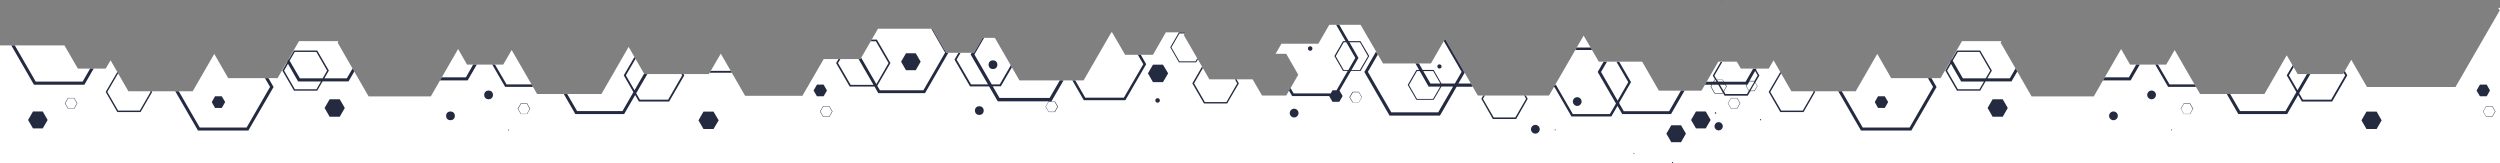 <?xml version="1.0" encoding="UTF-8"?> <!-- Generator: Adobe Illustrator 21.0.0, SVG Export Plug-In . SVG Version: 6.00 Build 0) --> <svg xmlns="http://www.w3.org/2000/svg" xmlns:xlink="http://www.w3.org/1999/xlink" id="Layer_1" x="0px" y="0px" viewBox="0 0 1994 130.2" style="enable-background:new 0 0 1994 130.2;" xml:space="preserve"><rect x="0" y="0" width="1994" height="130.2" fill="#808080" stroke="none"/> <style type="text/css"> .st0{fill:#FFFFFF;} .st1{fill:#242B41;} </style> <g> <polygon class="st0" points="361.3,21 360.8,21 361,21.4 "></polygon> <polygon class="st0" points="1992.6,6.3 1993.8,8.3 1958.5,69.4 1887.9,69.4 1875.4,47.7 1868.8,59.1 1832.6,59.1 1823.9,44.1 1806.1,75 1754.8,75 1734.5,39.9 1727.8,51.5 1698.9,51.5 1691.8,39.1 1670,76.9 1620.4,76.9 1595.7,34 1596.4,32.8 1564.9,32.8 1547.8,62.3 1508.4,62.3 1497.3,43 1480.1,72.8 1428.8,72.8 1414.6,48.1 1410.8,54.7 1388.5,54.7 1385.3,49.2 1370.5,49.2 1357.1,72.3 1323.1,72.3 1309.8,49.2 1275.2,49.2 1263.1,28.4 1235.5,76.2 1178.7,76.2 1152.6,31 1141.3,50.6 1103.1,50.6 1085.2,19.8 1060.2,19.8 1051.5,34.9 1021.8,34.9 1017.2,42.9 1025.9,42.9 1035.5,59.6 1025.9,76.2 1006.6,76.2 999.1,63.3 964.6,63.3 944.2,28 945.4,25.8 929.9,25.8 919.6,43.7 897.4,43.7 887,25.8 886.4,25.8 864.3,64.1 813.1,64.1 793.5,30.2 783.8,30.2 776.9,42.1 754.7,42.1 743.5,22.9 700.3,22.9 686.3,47.1 657,47.1 640,76.4 594.3,76.4 574.9,42.8 565.4,59.1 513.9,59.1 501.4,37.4 479.7,75 428.4,75 408.1,39.9 401.4,51.5 372.5,51.5 365.4,39.1 343.6,76.9 294,76.9 269.3,34 270,32.8 238.5,32.8 221.4,62.3 182,62.3 170.9,43 153.7,72.8 102.4,72.8 88.2,48.1 84.3,54.7 62.1,54.7 51.4,36.2 0,36.2 0,130.2 1994,130.2 1994,6.3 "></polygon> </g> <g> <polygon class="st1" points="543.5,59.1 544.1,60.1 532.9,79.5 510.4,79.5 507.4,74.4 516.3,59.1 513.9,59.1 513.7,58.8 506.1,72 499.2,60.1 506.9,46.9 506,45.5 497.5,60.1 505.2,73.5 496.5,88.6 460.3,88.6 452.4,75 449.7,75 458.9,91 497.8,91 506.6,75.8 509.6,81 533.7,81 545.8,60.1 545.2,59.1 "></polygon> <polygon class="st1" points="424,67.3 404,67.3 394.8,51.5 392.6,51.5 402.9,69.3 425.1,69.3 "></polygon> <polygon class="st1" points="1268.7,37.9 1257.6,37.9 1256.5,39.9 1269.8,39.9 "></polygon> <path class="st1" d="M281.2,54.6l-4.6,7.9h-17.9l3.6-6.2l-9.3-16h-18.5l-4.1,7l-0.1-0.3l-1.4,2.4l0.1,0.3l-3.8,6.6l9.3,16H253 l4.3-7.4H278l4.6-7.9L281.2,54.6z M252.4,71.2h-17.2l-8.6-14.9l3.1-5.4l8.1,14.1H256L252.4,71.2z M239.2,62.5L231,48.4l4.1-7h17.2 l8.6,14.9l-3.6,6.2H239.2z"></path> <polygon class="st1" points="377.4,51.5 371.6,61.7 352.4,61.7 350.9,64.1 373,64.1 380.3,51.5 "></polygon> <polygon class="st1" points="754.7,42.1 743.5,22.9 742.8,22.9 753.8,42 736.5,72 701.8,72 699.7,68.4 710.2,50.3 699.4,31.6 695.3,31.6 694.5,32.9 698.6,32.9 708.7,50.3 699,67.1 686.9,46.1 686.3,47.1 684.8,47.1 696.7,67.7 678.5,67.7 668.4,50.3 670.3,47.1 668.8,47.1 666.9,50.3 677.7,69 697.5,69 700.5,74.3 737.8,74.3 756.4,42.1 "></polygon> <polygon class="st1" points="119.8,72.8 120.1,73.3 111.5,88.2 94.2,88.2 85.6,73.3 94.2,58.5 93.6,57.4 84.3,73.3 93.6,89.4 112.1,89.4 121.4,73.3 121,72.8 "></polygon> <polygon class="st1" points="211.3,62.3 215.4,69.3 196.7,101.7 159.3,101.7 142.6,72.8 139.8,72.8 157.9,104.1 198.1,104.1 218.2,69.4 214.1,62.3 "></polygon> <polygon class="st1" points="71.9,54.7 65.9,65.1 28.5,65.1 11.8,36.2 9,36.2 27.1,67.6 67.3,67.6 74.7,54.7 "></polygon> <polygon class="st1" points="1017.2,42.9 1017.4,42.9 1022,34.9 1021.8,34.9 "></polygon> <polygon class="st1" points="361.3,21 360.8,21 361,21.4 "></polygon> <polygon class="st1" points="582.8,56.5 566.9,56.5 566.1,58 583.7,58 "></polygon> <path class="st1" d="M1340.7,72.3l-9.4,16.4h-36.2l-3.4-5.9c0-0.1,0-0.1,0-0.2c0-0.3-0.1-0.5-0.3-0.6l9.5-16.5l-9.4-16.2h-2.2 l9.4,16.2l-8.5,14.8l-13.2-22.9l4.7-8.1h-2.7l-4.7,8.1l14.6,25.2l-4.9,8.4h-29.5l-13.7-23.7l-1.1,1.9l13.7,23.7h31.8l4.9-8.4 l3.8,6.5h38.9l10.8-18.7H1340.7z"></path> <polygon class="st1" points="1537.7,62.3 1541.8,69.3 1523.1,101.7 1485.7,101.7 1469,72.8 1466.2,72.8 1484.3,104.1 1524.5,104.1 1544.6,69.4 1540.5,62.3 "></polygon> <polygon class="st1" points="1446.2,72.8 1446.5,73.3 1437.9,88.2 1420.7,88.2 1412,73.3 1420.6,58.5 1420,57.4 1410.7,73.3 1420,89.4 1438.5,89.4 1447.8,73.3 1447.5,72.8 "></polygon> <path class="st1" d="M1607.6,54.6l-4.6,7.9h-17.9l3.6-6.2l-9.3-16h-18.5l-4.1,7l-0.1-0.3l-1.4,2.4l0.1,0.3l-3.8,6.6l9.3,16h18.5 l4.3-7.4h20.7l4.6-7.9L1607.6,54.6z M1578.8,71.2h-17.2l-8.6-14.9l3.1-5.4l8.1,14.1h18.2L1578.8,71.2z M1565.6,62.5l-8.1-14.1 l4.1-7h17.2l8.6,14.9l-3.6,6.2H1565.6z"></path> <path class="st1" d="M1400.6,55.6l0.5-0.8h-2.8l-6,10.4H1375l-1-1.7h-4.7l-1.9-3.2l6.3-10.9h-1.3l-6.3,10.9l1.9,3.2h-0.5l-1,1.7 h-5.3l-1.4,2.4h5.3l-0.8,1.4l3.2,5.6h6.5l0.3-0.4l1.2,2.1h18.5l2.1-3.6h3.4l2.3-4l-1.7-3l3.2-5.5L1400.6,55.6z M1373.8,63.7 l0.8,1.4h-4.2l-0.8-1.4H1373.8z M1367.8,63.7h0.5l0.8,1.4h-2.1L1367.8,63.7z M1373.8,74.2h-6l-3-5.2l0.8-1.4h4.9l3.6,6.2 L1373.8,74.2z M1371.8,67.6h4.2l0.8,1.4l-2.1,3.6L1371.8,67.6z M1393.4,75h-17.2l-1.2-2.1l2.3-4l-0.8-1.4h16.6l-0.6,1l2.3,4 L1393.4,75z M1395,72.3l-2.1-3.7l0.6-1h0.3l1.6-2.7h4L1395,72.3z M1401.5,68.6l-2.2,3.7h-3.1l3.7-6.4L1401.5,68.6z M1399.4,64.5h-4 l4.5-7.9l2,3.5L1399.4,64.5z"></path> <polygon class="st1" points="1703.8,51.5 1698,61.7 1678.8,61.7 1677.3,64.1 1699.4,64.1 1706.7,51.5 "></polygon> <polygon class="st1" points="1869.3,58.1 1870.5,60.1 1859.3,79.5 1836.8,79.5 1833.8,74.4 1842.7,59.1 1840,59.1 1832.5,72 1825.6,60.1 1829.4,53.6 1828.6,52.1 1823.9,60.1 1831.6,73.5 1822.9,88.6 1786.7,88.6 1778.8,75 1776.1,75 1785.3,91 1824.2,91 1833,75.8 1836,81 1860.1,81 1872.2,60.1 1870.2,56.6 "></polygon> <polygon class="st1" points="1750.4,67.3 1730.4,67.3 1721.2,51.5 1719,51.5 1729.3,69.3 1751.5,69.3 "></polygon> <path class="st1" d="M986.3,63.3c-0.4,0-0.8,0-1.3,0l1.8,3.2l-8.6,14.9H961l-8.6-14.9l7-12.2l-0.7-1.1l-7.7,13.3l9.3,16h18.5 l9.3-16L986.3,63.3C986.3,63.3,986.3,63.3,986.3,63.3z"></path> <path class="st1" d="M838.7,80.7l9.6-16.6h-3l-8.1,14h-40l-5.4-9.3h6.5l8.8-15.2l-0.9-1.5l-8.8,15.2H791l-13.8-23.8l7.7-13.3h-1.1 l-6.9,11.9H775l-0.8,1.4L788,67.3h-13.5L763,47.5l3.1-5.3h-1.7l-3.1,5.3l12.4,21.4h15.2l6.9,11.9h40.6l-2.5,4.3l2.5,4.3h5l2.5-4.3 l-2.5-4.3H838.7z M841.1,89.1h-4.6l-2.3-4l2.3-4h4.6l2.3,4L841.1,89.1z"></path> <polygon class="st1" points="955.4,47.4 954.9,46.5 953.6,48.9 940.7,48.9 934.3,37.8 940.7,26.7 945,26.7 945.4,25.8 940.3,25.8 933.4,37.7 940.3,49.7 954.1,49.7 "></polygon> <polygon class="st1" points="907.5,43.7 911.9,51.2 896.4,77.9 865.6,77.9 857.6,64.1 855.3,64.1 864.4,79.9 897.6,79.9 914.2,51.2 909.9,43.7 "></polygon> <path class="st1" d="M1173.2,66.6h-10l5-8.6L1152.6,31l-1,1.8l14.2,24.5l-5.4,9.3h-10.7l-6.2-10.8h-8.8l-3-5.2h-2.8l3,5.2h-2.2 l-6.9,11.9l6.9,11.9h13.8l6.2-10.6h9.3l-11.9,20.6h-37.4L1091,57.3l7.9-13.7l-1.4-2.4l-9.3,16.2l20.1,34.8h40.2l13.3-23h12.8 L1173.2,66.6z M1143,78.9h-12.8l-6.4-11.1l6.4-11.1h2.2l7.1,12.4h9.2L1143,78.9z M1140.9,66.6l-5.7-9.9h7.9l5.7,9.9H1140.9z"></path> <path class="st1" d="M1085.1,32.8h-9.4l-7.5-13h-2.5l7.5,13h-2l-6.9,11.9l6.9,11.9h3.7l-8.9,15.4h-3.2l-1.4,2.5h-29.6l-2.5-4.3 l-1.2,2.1l2.5,4.3h29.5l2.7,4.6h5.4l2.7-4.6l-2.5-4.3l9.1-15.7h7.7l6.9-11.9L1085.1,32.8z M1075.4,55.9h-3.6l-6.4-11.1l6.4-11.1h2 l7.2,12.5L1075.4,55.9z M1084.6,55.9h-6.7l5.6-9.7l-7.2-12.5h8.4l6.4,11.1L1084.6,55.9z"></path> <polygon class="st1" points="1215.7,76.2 1217.2,78.8 1208.6,93.7 1191.4,93.7 1182.8,78.8 1184.3,76.2 1183,76.2 1181.5,78.8 1190.7,94.9 1209.3,94.9 1218.5,78.8 1217,76.2 "></polygon> </g> <g> <polygon class="st1" points="919.6,51.6 915.6,58.5 919.6,65.5 927.6,65.5 931.7,58.5 927.6,51.6 "></polygon> <polygon class="st1" points="561.1,89 557.1,96 561.1,102.9 569.1,102.9 573.2,96 569.1,89 "></polygon> <polygon class="st1" points="262.9,79.2 258.9,86.1 262.9,93.1 271,93.1 275,86.1 271,79.2 "></polygon> <polygon class="st1" points="659.6,72.2 656.9,67.5 651.6,67.5 648.9,72.2 651.6,76.8 656.9,76.8 "></polygon> <polygon class="st1" points="171.5,76.8 168.9,81.4 171.5,86.1 176.9,86.1 179.6,81.4 176.9,76.8 "></polygon> <polygon class="st1" points="1333,99.9 1329.1,106.6 1333,113.4 1340.8,113.4 1344.7,106.6 1340.8,99.9 "></polygon> <polygon class="st1" points="722.6,42.5 718.7,49.2 722.6,56 730.4,56 734.3,49.2 730.4,42.5 "></polygon> <polygon class="st1" points="26.3,88.9 22.4,95.7 26.3,102.4 34.1,102.4 38,95.7 34.1,88.9 "></polygon> <path class="st1" d="M1078.8,73.2l-2.5,4.3l2.5,4.3h5l2.5-4.3l-2.5-4.3H1078.8z M1083.7,81.6h-4.6l-2.3-4l2.3-4h4.6l2.3,4 L1083.7,81.6z"></path> <path class="st1" d="M656.5,84.6l-2.5,4.3l2.5,4.3h5l2.5-4.3l-2.5-4.3H656.5z M661.3,92.9h-4.6l-2.3-4l2.3-4h4.6l2.3,4L661.3,92.9z "></path> <path class="st1" d="M415.4,82.4l-2.5,4.3l2.5,4.3h5l2.5-4.3l-2.5-4.3H415.4z M420.2,90.8h-4.6l-2.3-4l2.3-4h4.6l2.3,4L420.2,90.8z "></path> <path class="st1" d="M54.2,78.1l-2.5,4.3l2.5,4.3h5l2.5-4.3l-2.5-4.3H54.2z M59,86.4h-4.6l-2.3-4l2.3-4H59l2.3,4L59,86.4z"></path> <path class="st1" d="M1375.1,0c-1,0.3-2.1,0.7-3.1,1.1h0.2C1373.3,0.7,1374.2,0.3,1375.1,0z"></path> <path class="st1" d="M1149.8,53c0-0.9-0.8-1.7-1.7-1.7c-0.9,0-1.7,0.8-1.7,1.7c0,0.9,0.8,1.7,1.7,1.7 C1149.1,54.7,1149.8,53.9,1149.8,53z"></path> <path class="st1" d="M1224.6,99.6c-1.9,0-3.5,1.6-3.5,3.5c0,1.9,1.6,3.5,3.5,3.5c1.9,0,3.5-1.6,3.5-3.5 C1228.1,101.2,1226.6,99.6,1224.6,99.6z"></path> <ellipse class="st1" cx="792" cy="51.6" rx="3.5" ry="3.5"></ellipse> <path class="st1" d="M1240.4,103.2c-0.2,0-0.4,0.2-0.4,0.4c0,0.2,0.2,0.4,0.4,0.4c0.3,0,0.5-0.2,0.5-0.4 C1240.8,103.4,1240.6,103.2,1240.4,103.2z"></path> <ellipse class="st1" cx="359.3" cy="92.4" rx="3.5" ry="3.5"></ellipse> <ellipse class="st1" cx="781.1" cy="88.2" rx="3.5" ry="3.5"></ellipse> <path class="st1" d="M1032.2,86.7c-1.9,0-3.5,1.6-3.5,3.5c0,1.9,1.6,3.5,3.5,3.5c1.9,0,3.5-1.6,3.5-3.5 C1035.7,88.3,1034.1,86.7,1032.2,86.7z"></path> <path class="st1" d="M1254.5,81c0,1.9,1.6,3.5,3.5,3.5c1.9,0,3.5-1.6,3.5-3.5c0-1.9-1.6-3.5-3.5-3.5 C1256,77.5,1254.5,79.1,1254.5,81z"></path> <ellipse class="st1" cx="389.7" cy="75.7" rx="3.5" ry="3.5"></ellipse> <circle class="st1" cx="405.6" cy="103.7" r="0.4"></circle> <ellipse class="st1" cx="1045" cy="38.7" rx="1.8" ry="1.8"></ellipse> <circle class="st1" cx="923.3" cy="80.1" r="1.8"></circle> <path class="st1" d="M1239.4,69c0,0.4,0.3,0.6,0.7,0.6c0.3,0,0.6-0.3,0.6-0.6c0-0.4-0.3-0.6-0.6-0.6 C1239.7,68.4,1239.4,68.7,1239.4,69z"></path> <path class="st1" d="M1370.8,97.4c-1.8,0-3.3,1.5-3.3,3.3c0,1.8,1.5,3.3,3.3,3.3s3.3-1.5,3.3-3.3 C1374.1,98.9,1372.6,97.4,1370.8,97.4z"></path> <path class="st1" d="M1334,129.2c-0.3,0-0.5,0.2-0.5,0.5c0,0.3,0.2,0.5,0.5,0.5c0.3,0,0.5-0.2,0.5-0.5 C1334.5,129.4,1334.3,129.2,1334,129.2z"></path> <circle class="st1" cx="1404.2" cy="95.5" r="0.5"></circle> <path class="st1" d="M1368.9,90.1c0-0.3-0.3-0.6-0.6-0.6c-0.3,0-0.6,0.3-0.6,0.6c0,0.3,0.3,0.6,0.6,0.6 C1368.6,90.7,1368.9,90.5,1368.9,90.1z"></path> <path class="st1" d="M1303.2,121.9c-0.2,0-0.4,0.2-0.4,0.4c0,0.2,0.2,0.4,0.4,0.4c0.2,0,0.4-0.2,0.4-0.4 C1303.6,122.1,1303.4,121.9,1303.2,121.9z"></path> <polygon class="st1" points="1589.3,79.2 1585.3,86.1 1589.3,93.1 1597.4,93.1 1601.4,86.1 1597.4,79.2 "></polygon> <polygon class="st1" points="1986,72.2 1983.4,67.5 1978,67.5 1975.3,72.2 1978,76.8 1983.4,76.8 "></polygon> <polygon class="st1" points="1503.3,86.1 1506,81.4 1503.3,76.8 1497.9,76.8 1495.3,81.4 1497.9,86.1 "></polygon> <polygon class="st1" points="1352.7,88.9 1348.8,95.7 1352.7,102.4 1360.5,102.4 1364.4,95.7 1360.5,88.9 "></polygon> <path class="st1" d="M1987.9,84.6h-5l-2.5,4.3l2.5,4.3h5l2.5-4.3L1987.9,84.6z M1987.7,92.9h-4.7l-2.3-4l2.3-4h4.7l2.3,4 L1987.7,92.9z"></path> <path class="st1" d="M1741.8,82.4l-2.5,4.3l2.5,4.3h5l2.5-4.3l-2.5-4.3H1741.8z M1746.6,90.8h-4.7l-2.3-4l2.3-4h4.7l2.3,4 L1746.6,90.8z"></path> <path class="st1" d="M1380.6,78.1l-2.5,4.3l2.5,4.3h5l2.5-4.3l-2.5-4.3H1380.6z M1385.4,86.4h-4.7l-2.3-4l2.3-4h4.7l2.3,4 L1385.4,86.4z"></path> <polygon class="st1" points="1887.5,89 1883.5,96 1887.5,102.9 1895.6,102.9 1899.6,96 1895.6,89 "></polygon> <path class="st1" d="M1685.7,88.9c-1.9,0-3.5,1.6-3.5,3.5c0,1.9,1.6,3.5,3.5,3.5c1.9,0,3.5-1.6,3.5-3.5 C1689.2,90.5,1687.6,88.9,1685.7,88.9z"></path> <path class="st1" d="M1716.1,72.2c-1.9,0-3.5,1.6-3.5,3.5c0,1.9,1.6,3.5,3.5,3.5c1.9,0,3.5-1.6,3.5-3.5 C1719.6,73.7,1718,72.2,1716.1,72.2z"></path> <path class="st1" d="M1732,103.2c-0.2,0-0.4,0.2-0.4,0.4c0,0.2,0.2,0.4,0.4,0.4s0.5-0.2,0.5-0.4 C1732.4,103.4,1732.2,103.2,1732,103.2z"></path> </g> </svg> 